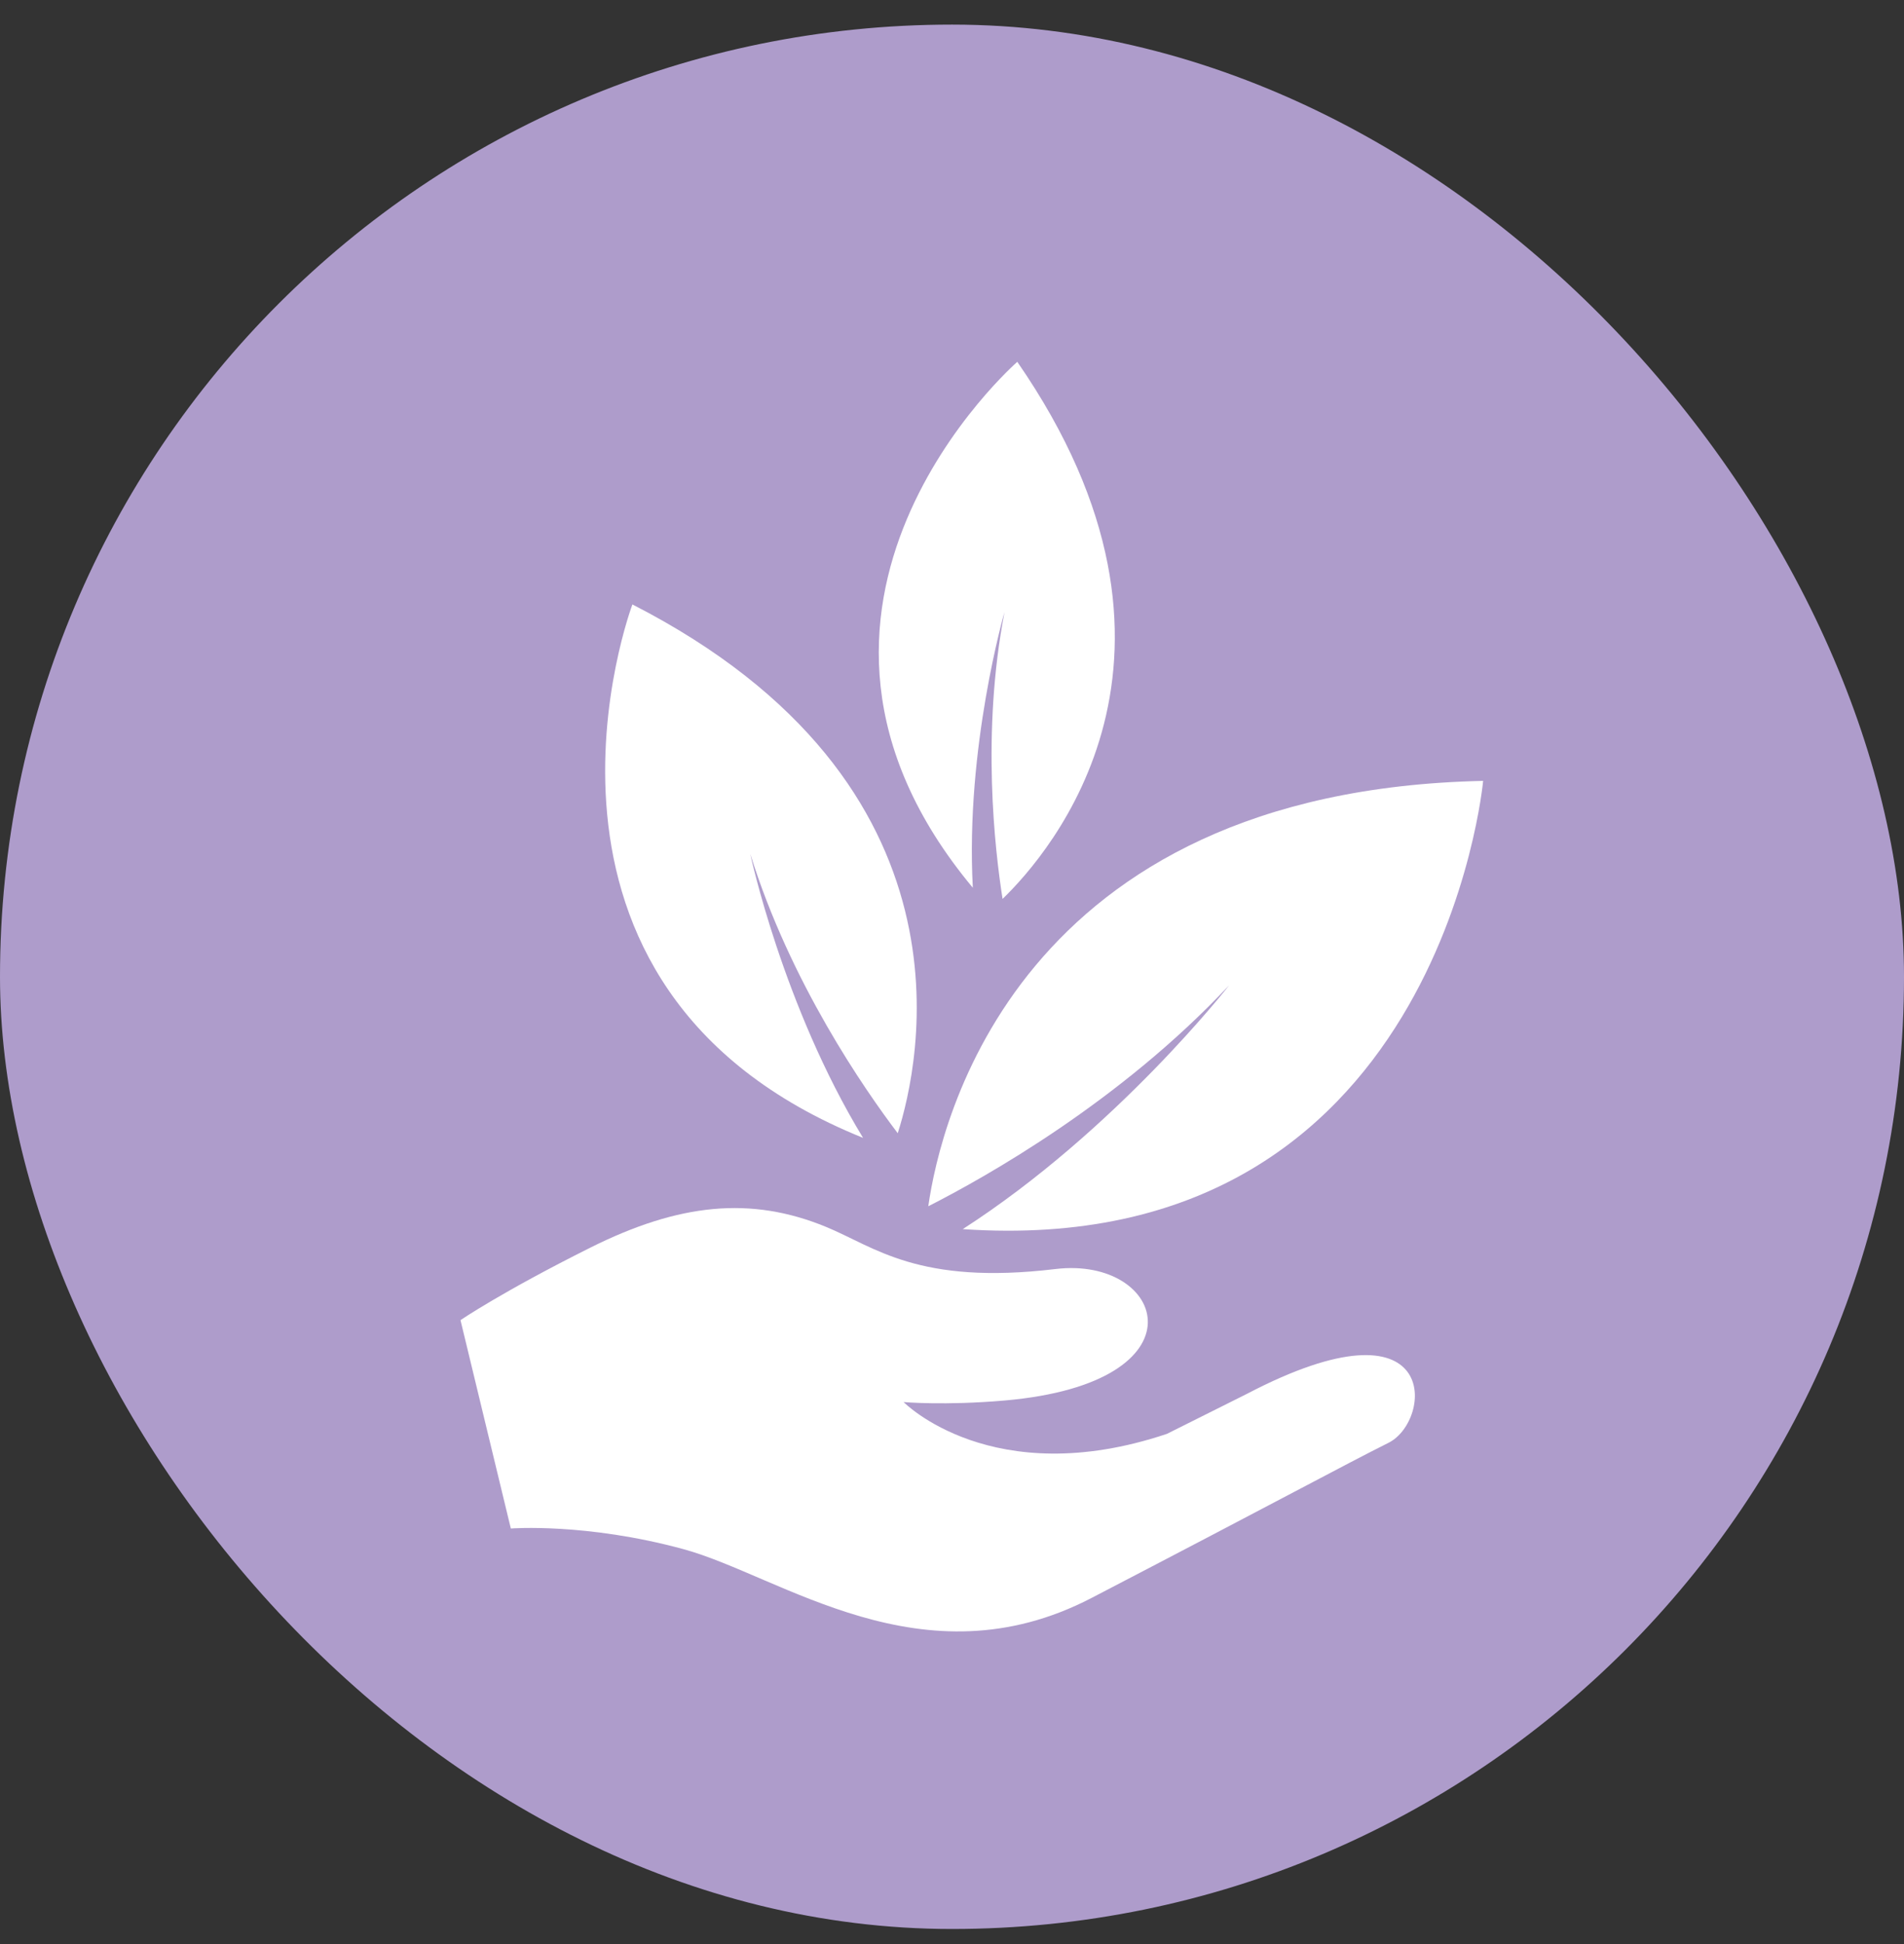 <svg xmlns="http://www.w3.org/2000/svg" fill="none" viewBox="0 0 48 49" height="49" width="48">
<rect x="0" y="0" width="48" height="49" fill="#333333" stroke="none"/>
<rect fill="#AE9CCB" rx="24" height="48" width="48" y="0.62"></rect>
<g clip-path="url(#clip0_1974_3321)">
<path fill="white" d="M29.417 36.141L31.429 35.135C36.348 32.563 36.124 35.805 35.006 36.365C33.888 36.924 32.263 37.81 27.517 40.277C23.255 42.492 19.691 39.718 17.232 39.047C14.773 38.377 12.878 38.526 12.878 38.526L11.609 33.274C11.609 33.274 12.649 32.563 14.884 31.446C17.12 30.329 18.931 30.145 20.823 30.923C22.044 31.423 23.139 32.402 26.608 31.986C29.389 31.652 30.465 34.853 25.323 35.3C23.812 35.431 22.78 35.339 22.78 35.339C22.78 35.339 25.014 37.615 29.417 36.141Z"></path>
<path fill="white" d="M37.39 19.682C25.645 19.934 23.706 28.269 23.402 30.404C24.851 29.668 28.24 27.765 30.987 24.834C30.987 24.834 28.14 28.488 24.271 30.98C36.288 31.803 37.39 19.682 37.39 19.682Z"></path>
<path fill="white" d="M25.646 9.12C30.781 16.544 26.466 21.507 25.275 22.657C25.08 21.425 24.738 18.458 25.324 15.427C25.324 15.427 24.333 18.845 24.525 22.376C18.6 15.266 25.646 9.12 25.646 9.12Z"></path>
<path fill="white" d="M15.943 15.235C24.79 19.764 23.188 26.826 22.632 28.563C21.801 27.467 19.923 24.767 18.914 21.522C18.914 21.522 19.732 25.354 21.758 28.68C12.308 24.868 15.943 15.235 15.943 15.235Z"></path>
</g>
<defs>
<clipPath id="clip0_1974_3321">
<rect transform="translate(8 8.62)" fill="white" height="33" width="33"></rect>
</clipPath>
</defs>
</svg>
